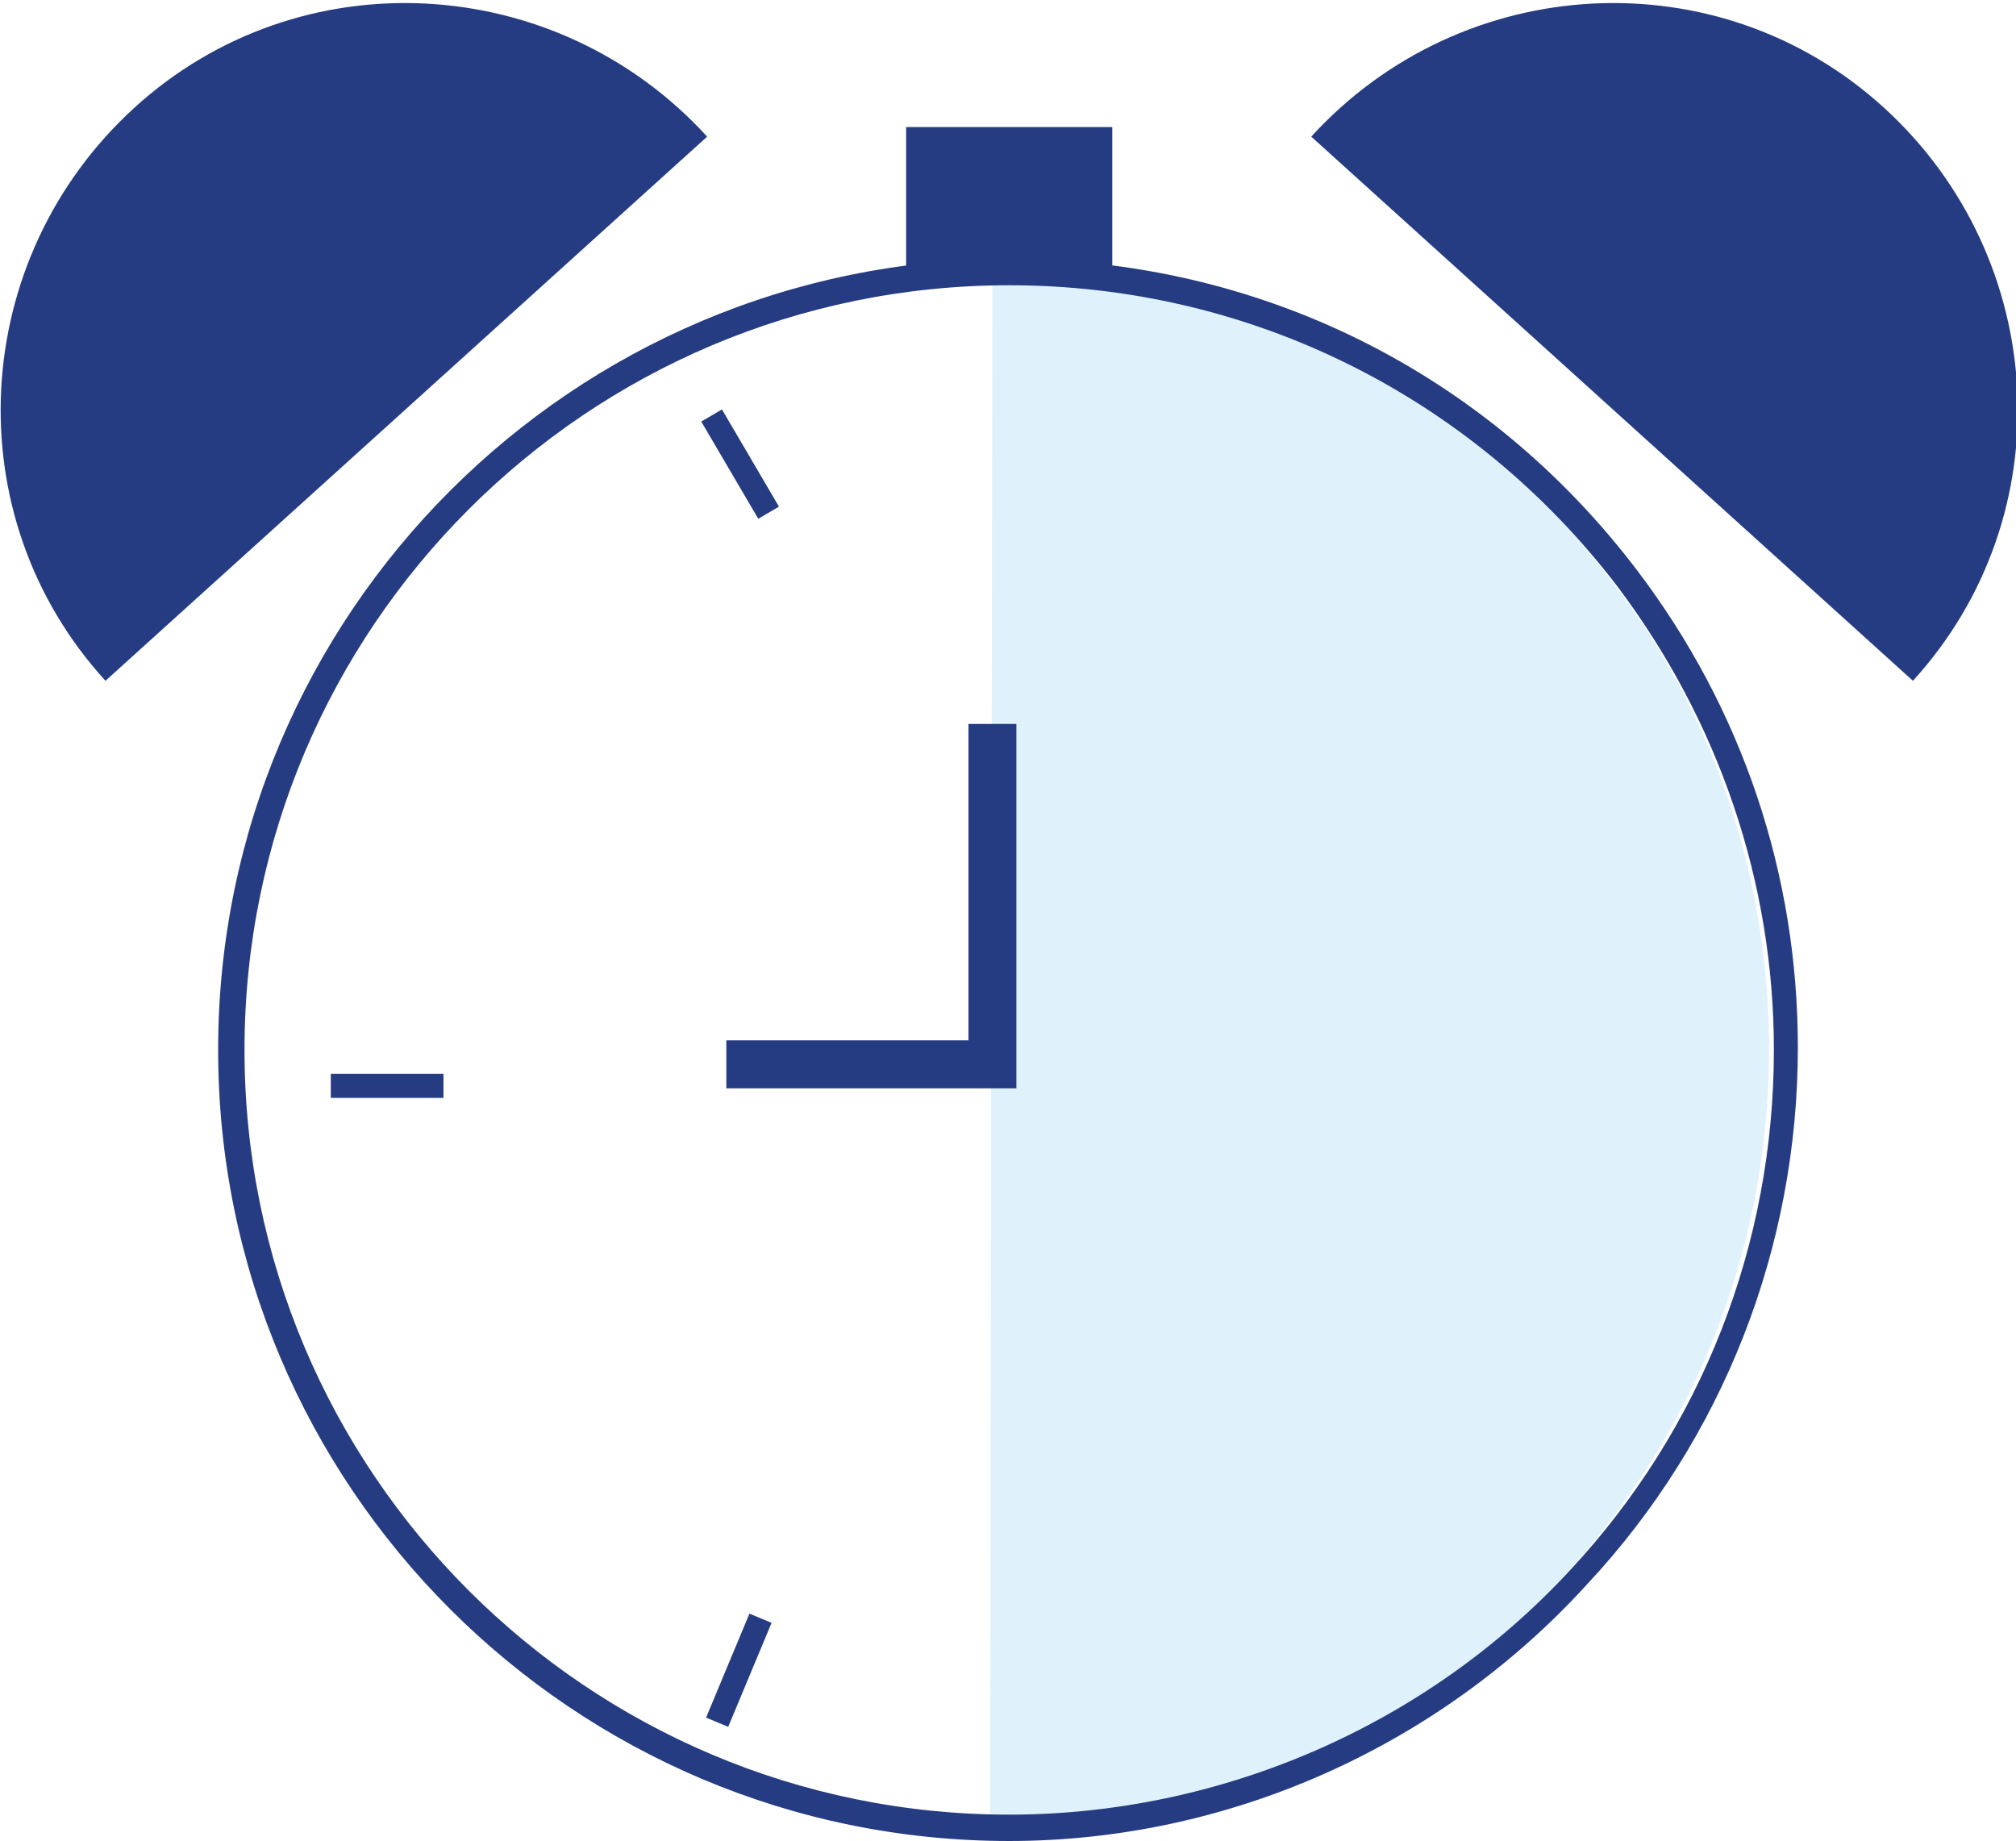 <?xml version="1.0" encoding="utf-8"?>
<!-- Generator: Adobe Illustrator 22.1.0, SVG Export Plug-In . SVG Version: 6.00 Build 0)  -->
<svg version="1.1" id="Layer_1" xmlns="http://www.w3.org/2000/svg" xmlns:xlink="http://www.w3.org/1999/xlink" x="0px" y="0px"
	 viewBox="0 0 84.1 76.8" style="enable-background:new 0 0 84.1 76.8;" xml:space="preserve">
<style type="text/css">
	.st0{opacity:0.15;}
	.st1{fill:#29AAE1;}
	.st2{fill:#263C82;}
</style>
<g>
	<g class="st0">
		<path class="st1" d="M41.4,11.4c10.5,0,19.9,5,25.8,12.8c4.2,5.4,6.6,12.3,6.6,19.6c0,8.5-3.3,16.3-8.7,22.1
			c-5.9,6.4-14.4,10.4-23.8,10.4"/>
	</g>
	<g>
		<path class="st2" d="M42.1,76.8c-18.2,0-33-14.8-33-33c0-18.2,14.8-33,33-33c10.4,0,19.9,4.7,26.2,13c4.4,5.8,6.7,12.7,6.7,19.9
			c0,8.3-3.1,16.3-8.8,22.4C60,72.9,51.2,76.8,42.1,76.8z M42.1,11.9c-17.6,0-31.9,14.3-31.9,31.9s14.3,31.9,31.9,31.9
			c8.8,0,17.4-3.7,23.4-10.2c5.5-5.9,8.5-13.6,8.5-21.7c0-7-2.3-13.7-6.5-19.3C61.4,16.5,52.1,11.9,42.1,11.9z"/>
	</g>
	<g>
		<polygon class="st2" points="42.4,45.4 30.3,45.4 30.3,43.4 40.4,43.4 40.4,30.2 42.4,30.2 		"/>
	</g>
	<g>
		<path class="st2" d="M4.4,28.4c-6.3-6.9-5.7-17.6,1.2-23.9s17.6-5.7,23.9,1.2L4.4,28.4z"/>
	</g>
	<g>
		<path class="st2" d="M79.8,28.4c6.3-6.9,5.7-17.6-1.2-23.9c-6.9-6.3-17.6-5.7-23.9,1.2L79.8,28.4z"/>
	</g>
	<g>
		<rect x="37.8" y="5.3" class="st2" width="8.6" height="5.8"/>
	</g>
	<g>
		<rect x="13.8" y="44.8" class="st2" width="4.7" height="1"/>
	</g>
	<g>
		<rect x="30.4" y="17" transform="matrix(0.863 -0.506 0.506 0.863 -5.583 18.297)" class="st2" width="1" height="4.7"/>
	</g>
	<g>
		<rect x="28.5" y="69.1" transform="matrix(0.385 -0.923 0.923 0.385 -45.297 71.355)" class="st2" width="4.7" height="1"/>
	</g>
</g>
</svg>
